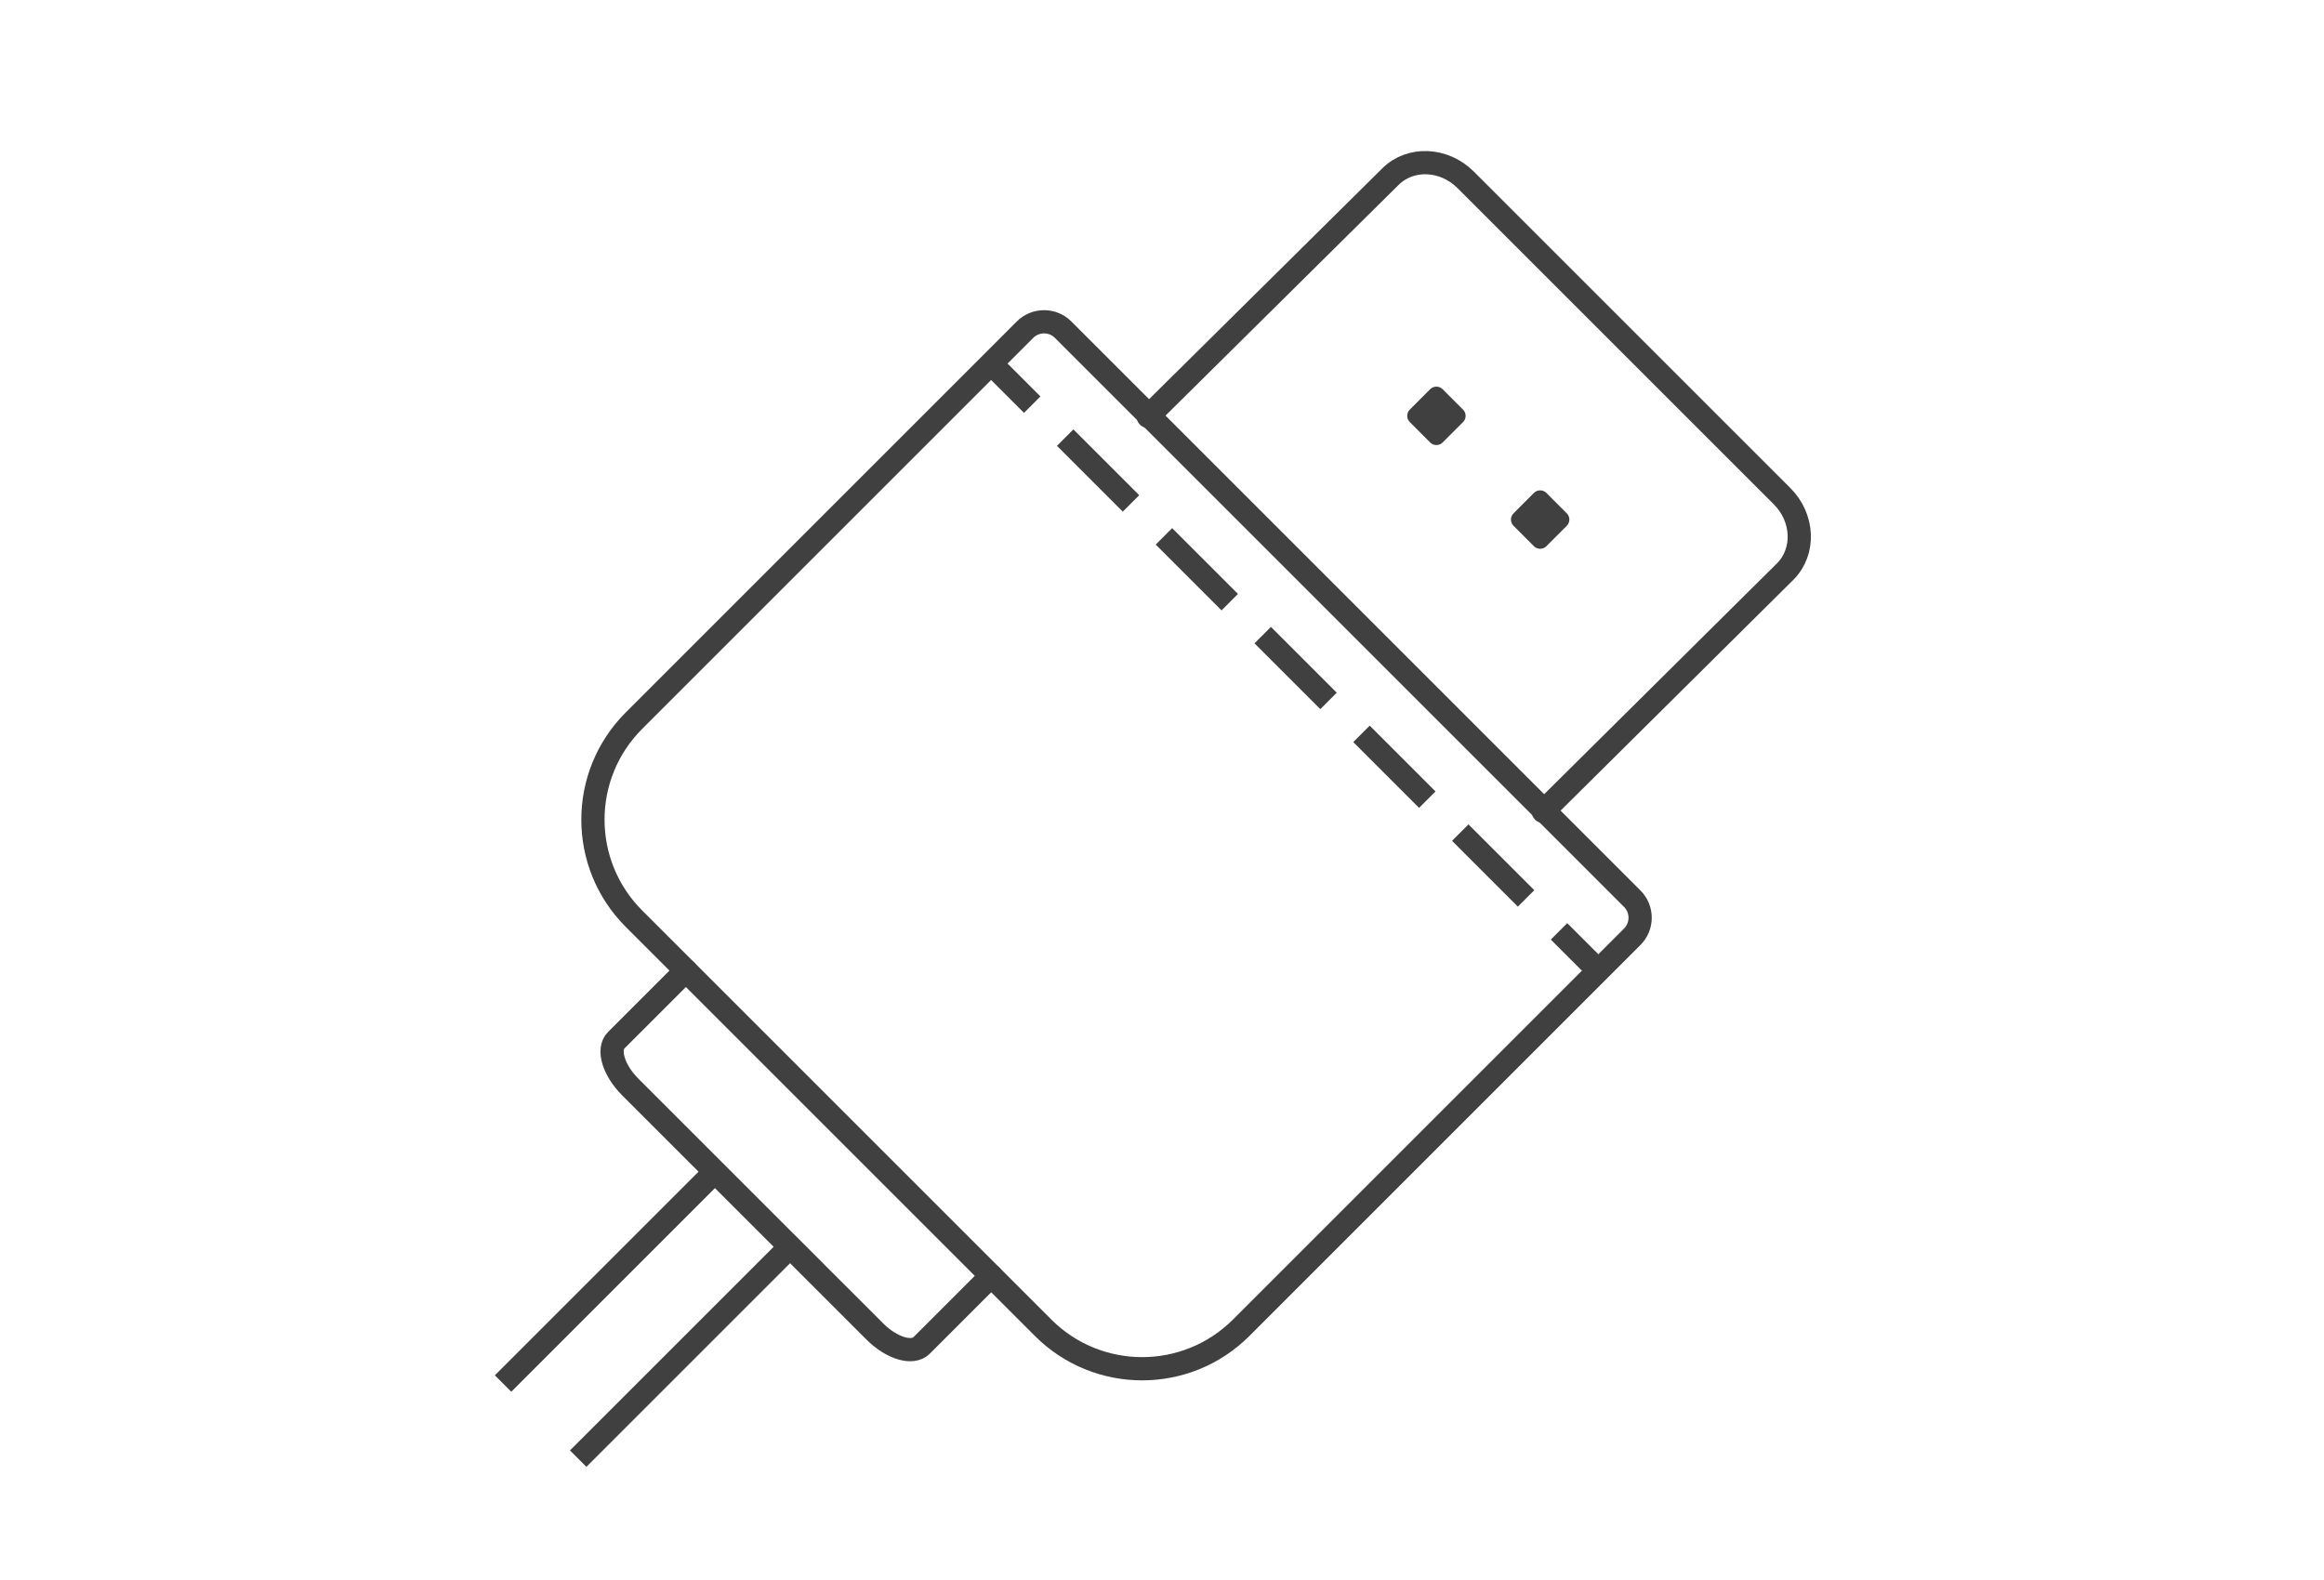 <svg width="100" height="68" viewBox="0 0 100 68" fill="none" xmlns="http://www.w3.org/2000/svg">
<path d="M49.405 17.922L59.823 7.608C60.683 6.748 62.135 6.808 63.068 7.741L76.682 21.355C77.615 22.287 77.674 23.74 76.815 24.599L66.406 34.922" stroke="#404040" stroke-miterlimit="10" stroke-linecap="round"/>
<path d="M44.885 57.144L27.279 39.538C24.925 37.184 24.925 33.369 27.278 31.017L44.106 14.188C44.559 13.736 45.293 13.736 45.745 14.188L70.234 38.677C70.687 39.13 70.687 39.864 70.234 40.316L53.406 57.145C51.053 59.496 47.238 59.496 44.885 57.144Z" stroke="#404040" stroke-miterlimit="10" stroke-linecap="round"/>
<path d="M42.652 54.909L39.654 57.907C39.265 58.296 38.365 58.027 37.644 57.306L27.117 46.779C26.396 46.058 26.127 45.158 26.516 44.769L29.514 41.771" stroke="#404040" stroke-miterlimit="10" stroke-linecap="round"/>
<path d="M61.539 19.043L60.662 18.165C60.514 18.017 60.514 17.777 60.662 17.629L61.539 16.751C61.687 16.603 61.928 16.603 62.076 16.751L62.954 17.629C63.102 17.777 63.102 18.017 62.954 18.165L62.076 19.043C61.927 19.192 61.687 19.191 61.539 19.043Z" fill="#404040"/>
<path d="M66.003 23.507L65.126 22.629C64.978 22.481 64.978 22.241 65.126 22.093L66.003 21.215C66.151 21.067 66.392 21.067 66.54 21.215L67.418 22.093C67.565 22.241 67.565 22.481 67.418 22.629L66.54 23.507C66.391 23.656 66.151 23.655 66.003 23.507Z" fill="#404040"/>
<path d="M21.646 58.837L21.293 59.191L22 59.898L22.353 59.544L21.646 58.837ZM30.786 51.111L31.14 50.758L30.433 50.051L30.079 50.404L30.786 51.111ZM22.353 59.544L30.786 51.111L30.079 50.404L21.646 58.837L22.353 59.544Z" fill="#404040"/>
<path d="M24.879 62.069L24.525 62.422L25.232 63.13L25.586 62.776L24.879 62.069ZM34.019 54.343L34.372 53.99L33.665 53.282L33.312 53.636L34.019 54.343ZM25.586 62.776L34.019 54.343L33.312 53.636L24.879 62.069L25.586 62.776Z" fill="#404040"/>
<path d="M43.353 15.646L42.999 15.293L42.292 16L42.646 16.354L43.353 15.646ZM68.146 41.854L68.499 42.207L69.207 41.5L68.853 41.146L68.146 41.854ZM43.709 17.416L44.062 17.77L44.769 17.062L44.416 16.709L43.709 17.416ZM46.541 18.834L46.187 18.48L45.48 19.188L45.834 19.541L46.541 18.834ZM47.959 21.666L48.312 22.02L49.019 21.312L48.666 20.959L47.959 21.666ZM50.791 23.084L50.437 22.73L49.73 23.438L50.084 23.791L50.791 23.084ZM52.209 25.916L52.562 26.27L53.269 25.562L52.916 25.209L52.209 25.916ZM55.041 27.334L54.687 26.98L53.98 27.688L54.334 28.041L55.041 27.334ZM56.459 30.166L56.812 30.52L57.519 29.812L57.166 29.459L56.459 30.166ZM59.291 31.584L58.937 31.23L58.23 31.938L58.584 32.291L59.291 31.584ZM60.709 34.416L61.062 34.77L61.769 34.062L61.416 33.709L60.709 34.416ZM63.541 35.834L63.187 35.48L62.48 36.188L62.834 36.541L63.541 35.834ZM64.959 38.666L65.312 39.02L66.019 38.312L65.666 37.959L64.959 38.666ZM67.791 40.084L67.437 39.73L66.73 40.438L67.084 40.791L67.791 40.084ZM42.646 16.354L43.709 17.416L44.416 16.709L43.353 15.646L42.646 16.354ZM45.834 19.541L47.959 21.666L48.666 20.959L46.541 18.834L45.834 19.541ZM50.084 23.791L52.209 25.916L52.916 25.209L50.791 23.084L50.084 23.791ZM54.334 28.041L56.459 30.166L57.166 29.459L55.041 27.334L54.334 28.041ZM58.584 32.291L60.709 34.416L61.416 33.709L59.291 31.584L58.584 32.291ZM62.834 36.541L64.959 38.666L65.666 37.959L63.541 35.834L62.834 36.541ZM67.084 40.791L68.146 41.854L68.853 41.146L67.791 40.084L67.084 40.791Z" fill="#404040"/>
</svg>
